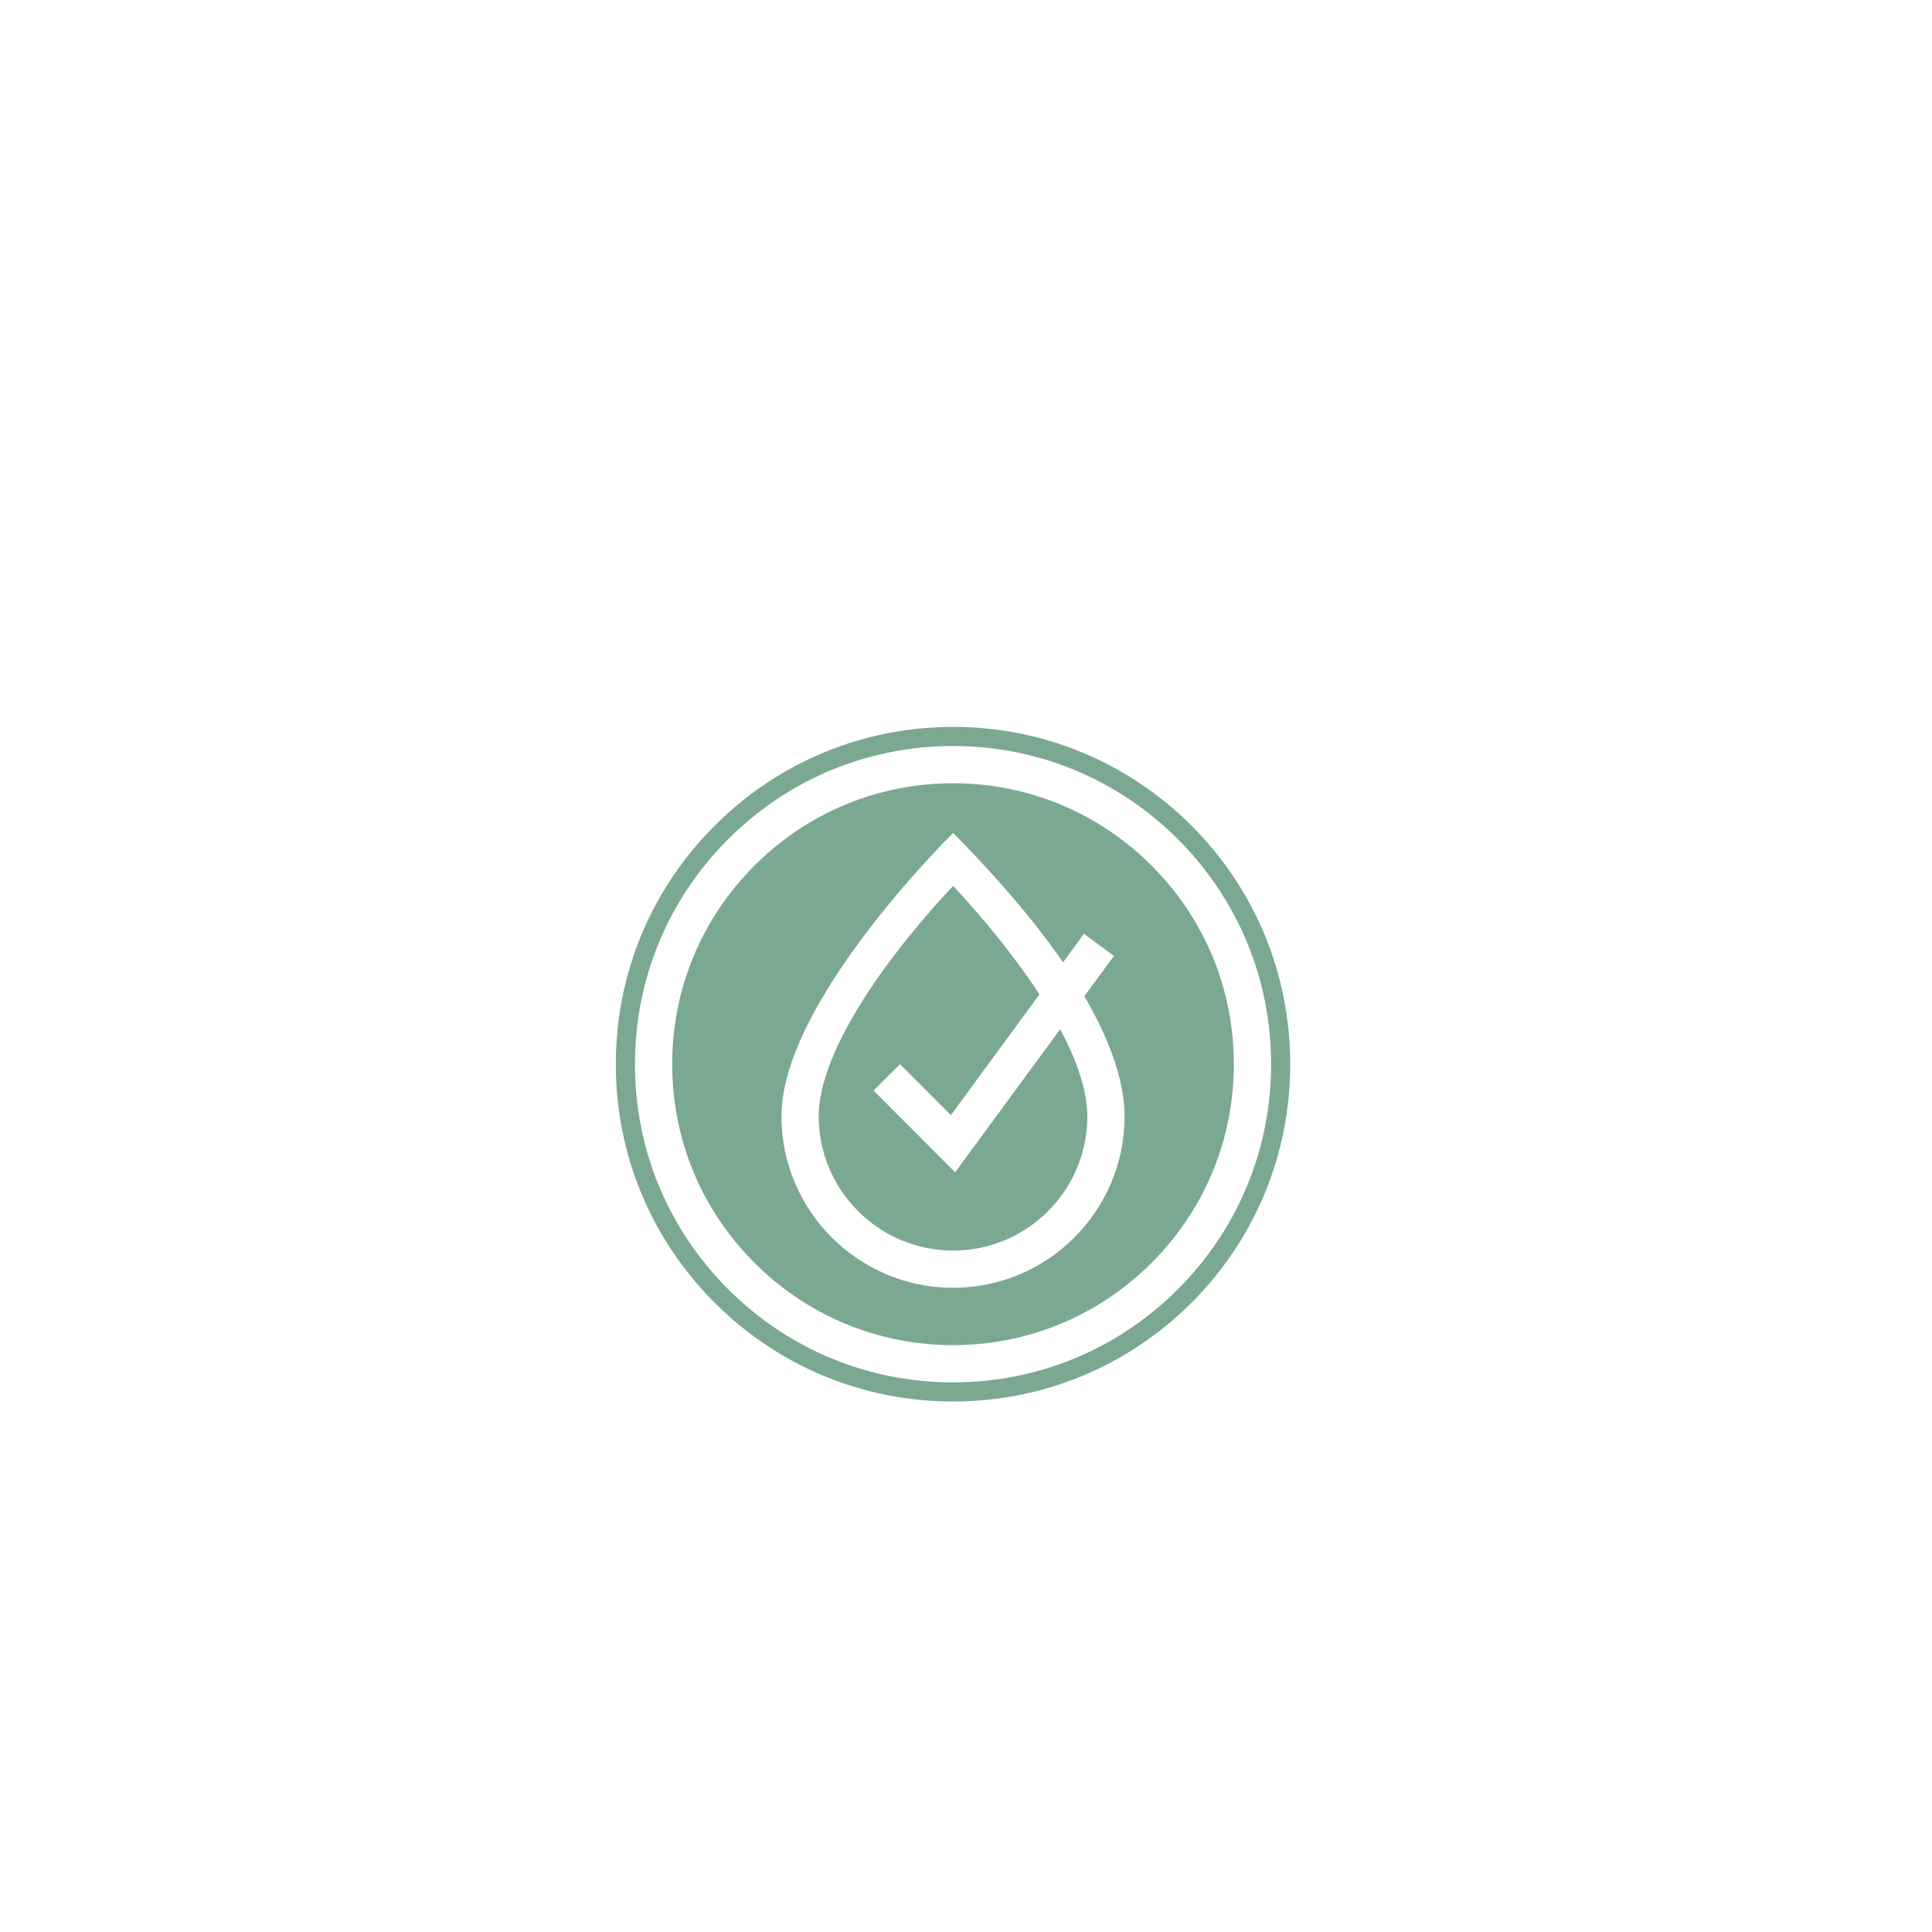 <svg version="1.0" preserveAspectRatio="xMidYMid meet" height="50" viewBox="0 0 37.5 37.5" zoomAndPan="magnify" width="50" xmlns:xlink="http://www.w3.org/1999/xlink" xmlns="http://www.w3.org/2000/svg"><defs><clipPath id="5df953189d"><path clip-rule="nonzero" d="M 11.953 14.109 L 25.277 14.109 L 25.277 27.434 L 11.953 27.434 Z M 11.953 14.109"></path></clipPath></defs><g clip-path="url(#5df953189d)"><path fill-rule="nonzero" fill-opacity="1" d="M 22.863 25.023 C 21.699 26.188 20.148 26.832 18.5 26.832 C 16.848 26.832 15.297 26.188 14.133 25.023 C 12.965 23.855 12.324 22.305 12.324 20.656 C 12.324 19.008 12.965 17.457 14.133 16.289 C 15.297 15.125 16.848 14.48 18.5 14.48 C 20.148 14.48 21.699 15.125 22.863 16.289 C 24.031 17.457 24.672 19.008 24.672 20.656 C 24.672 22.305 24.031 23.855 22.863 25.023 Z M 23.129 16.027 C 21.891 14.793 20.246 14.109 18.5 14.109 C 16.75 14.109 15.105 14.793 13.871 16.027 C 12.633 17.266 11.953 18.906 11.953 20.656 C 11.953 22.406 12.633 24.047 13.871 25.285 C 15.105 26.52 16.75 27.203 18.5 27.203 C 20.246 27.203 21.891 26.52 23.129 25.285 C 24.363 24.047 25.043 22.406 25.043 20.656 C 25.043 18.906 24.363 17.266 23.129 16.027" fill="#7ba890"></path></g><path fill-rule="nonzero" fill-opacity="1" d="M 18.539 22.754 L 16.957 21.168 L 17.469 20.656 L 18.457 21.645 L 20.176 19.301 C 20.031 19.078 19.871 18.848 19.691 18.613 C 19.234 18 18.773 17.488 18.5 17.195 C 18.223 17.488 17.758 18.008 17.297 18.621 C 16.379 19.848 15.891 20.902 15.891 21.668 C 15.891 23.105 17.062 24.273 18.5 24.273 C 19.938 24.273 21.105 23.105 21.105 21.668 C 21.105 21.203 20.926 20.629 20.578 19.977 L 18.539 22.754" fill="#7ba890"></path><path fill-rule="nonzero" fill-opacity="1" d="M 18.5 24.996 C 16.664 24.996 15.168 23.504 15.168 21.668 C 15.168 19.469 18.375 16.293 18.5 16.168 C 18.57 16.238 19.797 17.453 20.633 18.68 L 21.039 18.125 L 21.621 18.555 L 21.047 19.336 C 21.496 20.105 21.828 20.93 21.828 21.668 C 21.828 23.504 20.336 24.996 18.5 24.996 Z M 22.352 16.801 C 21.324 15.773 19.953 15.203 18.5 15.203 C 17.043 15.203 15.672 15.773 14.645 16.801 C 13.613 17.832 13.047 19.199 13.047 20.656 C 13.047 22.113 13.613 23.48 14.645 24.512 C 15.672 25.539 17.043 26.109 18.5 26.109 C 19.953 26.109 21.324 25.539 22.352 24.512 C 23.383 23.48 23.949 22.113 23.949 20.656 C 23.949 19.199 23.383 17.832 22.352 16.801" fill="#7ba890"></path></svg>